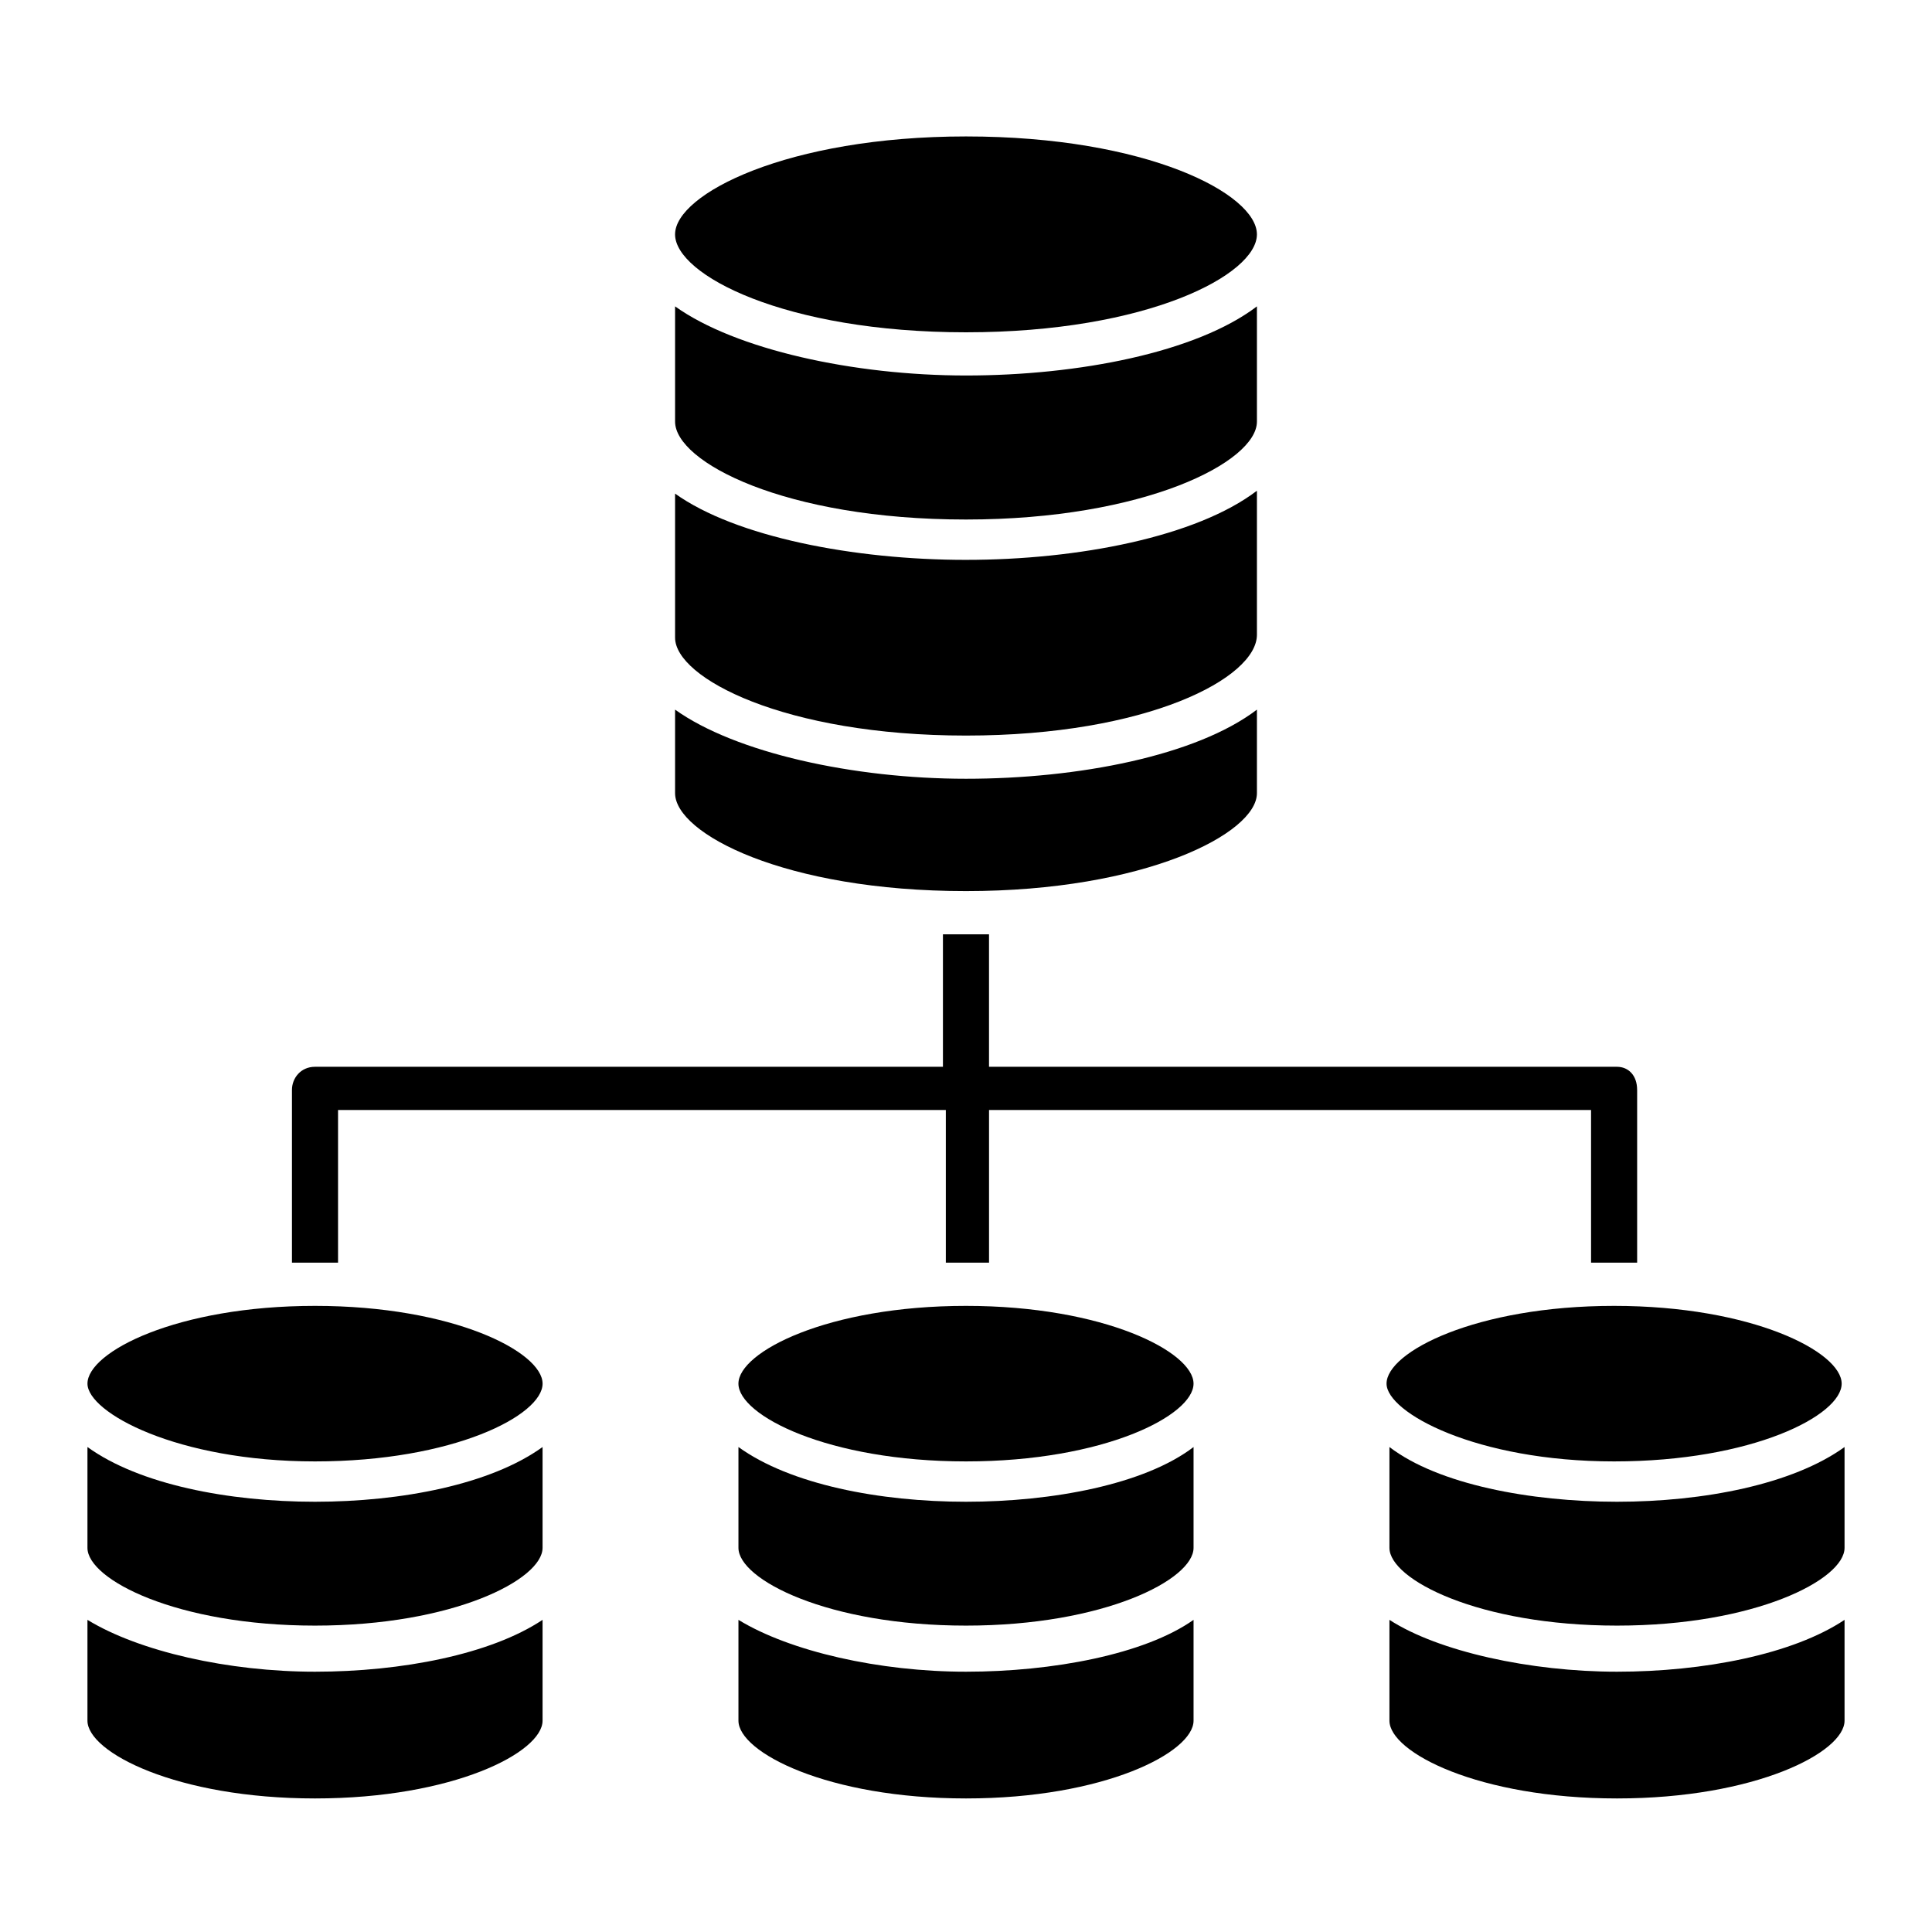 <?xml version="1.0" encoding="UTF-8"?>
<!-- Uploaded to: ICON Repo, www.svgrepo.com, Generator: ICON Repo Mixer Tools -->
<svg fill="#000000" width="800px" height="800px" version="1.1" viewBox="144 144 512 512" xmlns="http://www.w3.org/2000/svg">
 <g>
  <path d="m577.86 432.82v45.801h-6.106-6.106l-0.004-40.461h-159.54v40.457h-6.106-5.344v-40.457h-161.07v40.457h-6.106-6.106v-45.801c0-3.055 2.289-6.106 6.106-6.106h166.41v-35.113h6.106 6.106v35.113h166.41c3.055 0 5.344 2.289 5.344 6.109z"/>
  <path d="m322.9 206.11c0-10.688 29.77-25.953 77.098-25.953 48.09 0 77.098 15.266 77.098 25.953 0.004 10.688-29.004 25.953-77.094 25.953-48.094 0-77.102-15.266-77.102-25.953z"/>
  <path d="m400 243.51c29.77 0 61.066-6.106 77.098-18.32v30.535c0 10.688-29.77 25.953-77.098 25.953-48.09 0-77.098-15.266-77.098-25.953v-30.535c16.027 11.449 47.324 18.32 77.098 18.32z"/>
  <path d="m400 292.37c29.77 0 61.066-6.106 77.098-18.32v38.168c0 11.449-29.008 26.715-77.098 26.715s-77.098-15.266-77.098-25.953v-38.168c16.027 11.449 47.324 17.559 77.098 17.559z"/>
  <path d="m400 350.38c29.77 0 61.066-6.106 77.098-18.32v22.137c0 10.688-29.77 25.953-77.098 25.953-48.09 0-77.098-15.266-77.098-25.953v-22.137c16.027 11.449 47.324 18.32 77.098 18.32z"/>
  <path d="m460.3 510.68c0 8.398-23.664 20.609-60.305 20.609s-60.305-12.215-60.305-20.609c0-8.398 23.664-20.609 60.305-20.609s60.305 12.215 60.305 20.609z"/>
  <path d="m400 541.98c22.902 0 47.328-4.582 60.305-14.504v26.719c0 8.398-23.664 20.609-60.305 20.609s-60.305-12.215-60.305-20.609v-26.719c13.738 9.926 37.402 14.504 60.305 14.504z"/>
  <path d="m400 587.02c22.902 0 47.328-4.582 60.305-13.742v26.719c0 8.398-23.664 20.609-60.305 20.609s-60.305-12.215-60.305-20.609v-26.719c13.738 8.398 37.402 13.742 60.305 13.742z"/>
  <path d="m167.18 510.68c0-8.398 23.664-20.609 60.305-20.609s60.305 12.215 60.305 20.609c0 8.398-23.664 20.609-60.305 20.609s-60.305-12.977-60.305-20.609z"/>
  <path d="m227.48 541.98c22.902 0 46.562-4.582 60.305-14.504v26.719c0 8.398-23.664 20.609-60.305 20.609s-60.305-12.215-60.305-20.609v-26.719c13.742 9.926 37.406 14.504 60.305 14.504z"/>
  <path d="m227.48 587.02c22.902 0 46.562-4.582 60.305-13.742v26.719c0 8.398-23.664 20.609-60.305 20.609s-60.305-12.215-60.305-20.609v-26.719c13.742 8.398 37.406 13.742 60.305 13.742z"/>
  <path d="m511.45 510.68c0-8.398 23.664-20.609 60.305-20.609s60.305 12.215 60.305 20.609c0 8.398-23.664 20.609-60.305 20.609-36.645 0-60.305-12.977-60.305-20.609z"/>
  <path d="m572.52 541.98c22.902 0 46.562-4.582 60.305-14.504v26.719c0 8.398-23.664 20.609-60.305 20.609s-60.305-12.215-60.305-20.609v-26.719c12.977 9.926 37.402 14.504 60.305 14.504z"/>
  <path d="m572.52 587.02c22.902 0 46.562-4.582 60.305-13.742v26.719c0 8.398-23.664 20.609-60.305 20.609s-60.305-12.215-60.305-20.609v-26.719c12.977 8.398 37.402 13.742 60.305 13.742z"/>
 </g>
</svg>